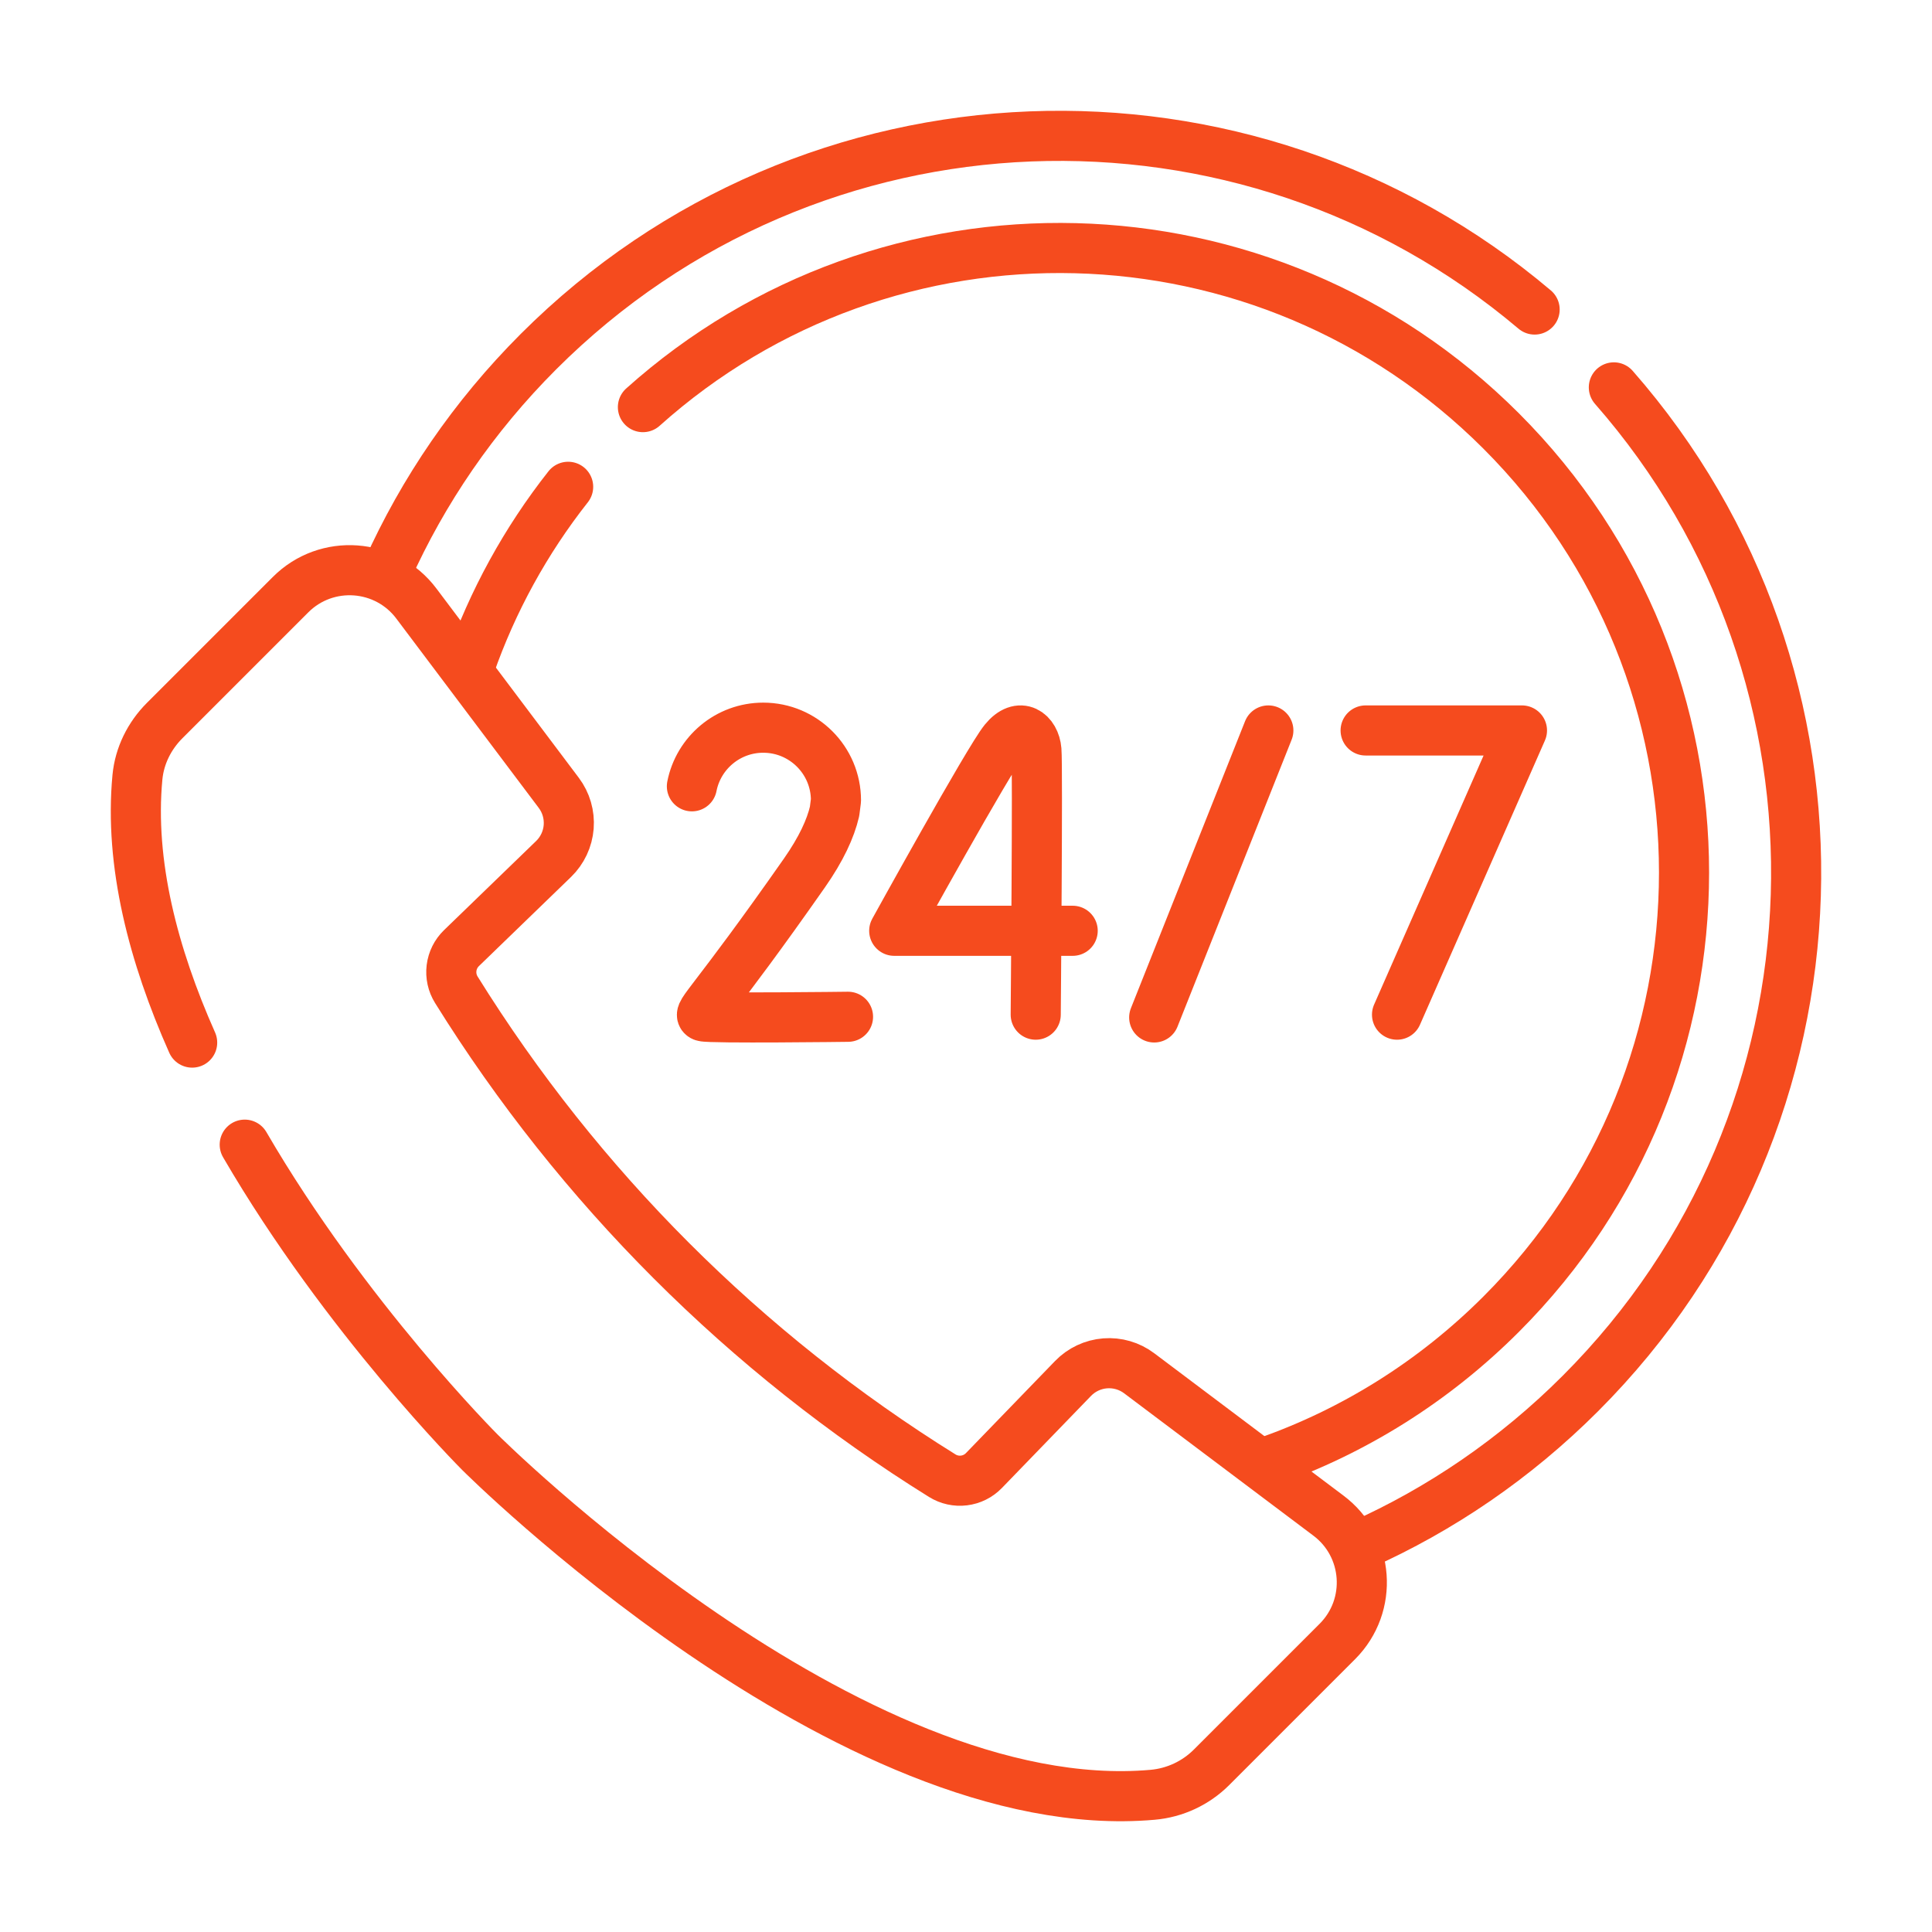<svg width="128" height="128" viewBox="0 0 128 128" fill="none" xmlns="http://www.w3.org/2000/svg">
<path d="M90.476 48.395H100.834L92.557 67.224M71.068 61.667H59.245C59.245 61.667 65.505 50.319 66.538 49.052C67.583 47.77 68.572 48.57 68.666 49.7C68.76 50.831 68.619 67.224 68.619 67.224M56.183 67.364C56.183 67.364 47.022 67.48 46.588 67.335C46.155 67.19 47.284 66.426 53.29 57.845C54.412 56.242 55.029 54.89 55.292 53.757L55.385 53.029C55.385 50.368 53.228 48.211 50.567 48.211C48.226 48.211 46.275 49.881 45.84 52.095M84.031 48.395L76.469 67.408" stroke="#F54B1E" stroke-width="3.32" stroke-miterlimit="10" stroke-linecap="round" stroke-linejoin="round"/>
<path d="M12.731 69.074C10.164 63.298 8.564 57.216 9.105 51.494C9.24 50.071 9.899 48.749 10.91 47.738L19.25 39.398C21.636 37.012 25.584 37.299 27.6 40.006L37.02 52.528C37.507 53.175 37.74 53.977 37.677 54.784C37.613 55.591 37.257 56.347 36.676 56.91L30.574 62.815C30.21 63.167 29.978 63.633 29.916 64.135C29.854 64.637 29.966 65.145 30.234 65.575C38.355 78.632 49.37 89.647 62.427 97.768C62.857 98.035 63.365 98.147 63.867 98.085C64.369 98.024 64.835 97.792 65.187 97.428L71.092 91.326C71.654 90.745 72.41 90.389 73.217 90.325C74.024 90.262 74.826 90.495 75.473 90.982L87.996 100.402C90.703 102.417 90.99 106.366 88.604 108.752L80.264 117.092C79.216 118.138 77.833 118.782 76.358 118.91C56.26 120.68 31.791 96.212 31.791 96.212C31.791 96.212 22.89 87.311 16.214 75.837" stroke="#F54B1E" stroke-width="3.32" stroke-miterlimit="10" stroke-linecap="round" stroke-linejoin="round"/>
<path d="M42.595 26.973C58.843 12.408 83.835 12.934 99.451 28.55C115.612 44.71 115.612 70.911 99.451 87.072C94.947 91.576 89.662 94.825 84.032 96.819M31.133 44.11C32.632 39.825 34.831 35.818 37.641 32.252" stroke="#F54B1E" stroke-width="3.32" stroke-miterlimit="10" stroke-linecap="round" stroke-linejoin="round"/>
<path d="M106.922 25.665C123.734 44.838 122.994 74.033 104.703 92.324C100.372 96.656 95.428 100.003 90.151 102.366M25.666 37.776C28.027 32.526 31.364 27.608 35.676 23.296C53.757 5.215 82.495 4.285 101.673 20.507" stroke="#F54B1E" stroke-width="3.32" stroke-miterlimit="10" stroke-linecap="round" stroke-linejoin="round"/>
</svg>
